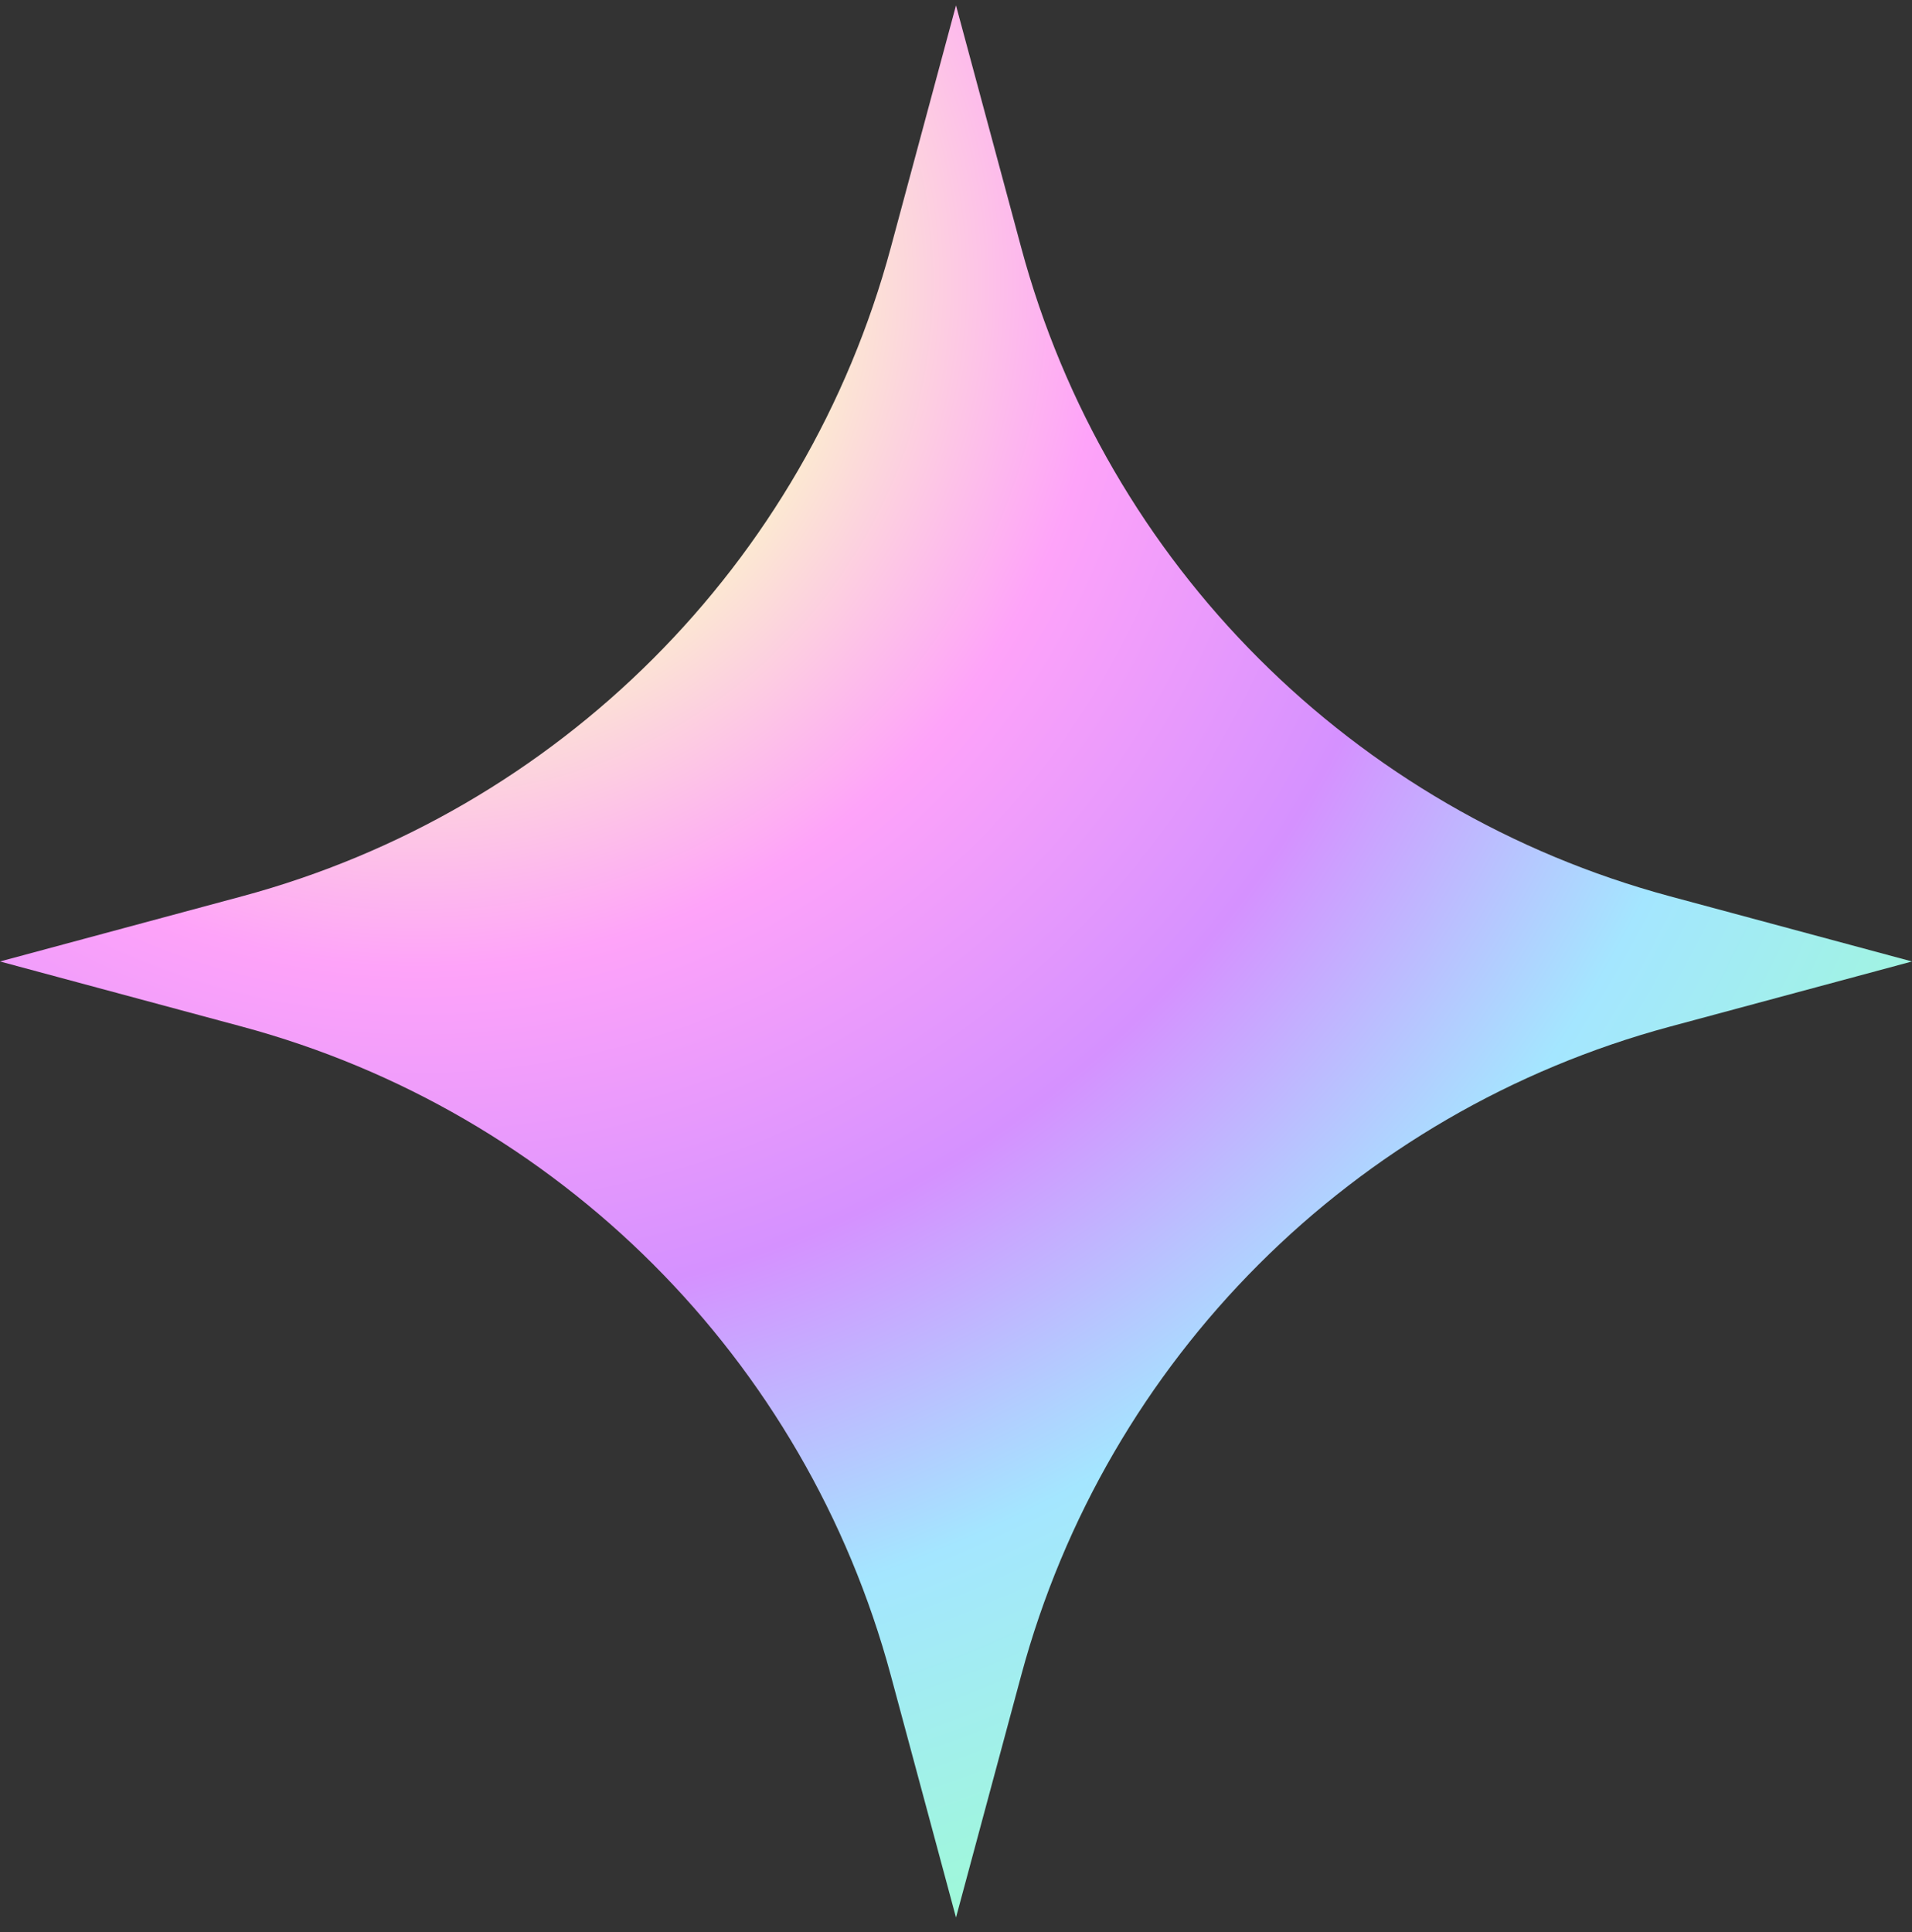 <svg width="96" height="97" viewBox="0 0 96 97" fill="none" xmlns="http://www.w3.org/2000/svg">
<rect x="0" y="0" width="96" height="97" fill="#333333" stroke="none"/>
<path d="M48 0.271L51.274 12.431C55.55 28.314 67.957 40.721 83.841 44.998L96 48.272L83.841 51.545C67.957 55.822 55.55 68.229 51.274 84.112L48 96.272L44.726 84.112C40.45 68.229 28.043 55.822 12.159 51.545L0 48.272L12.159 44.998C28.043 40.721 40.45 28.314 44.726 12.431L48 0.271Z" fill="url(#paint0_radial_2002_194)"/>
<defs>
<radialGradient id="paint0_radial_2002_194" cx="0" cy="0" r="1" gradientUnits="userSpaceOnUse" gradientTransform="translate(20.723 14.65) rotate(51.208) scale(85.729)">
<stop stop-color="#9FF8D9"/>
<stop offset="0.2" stop-color="#FBFDC6"/>
<stop offset="0.4" stop-color="#FEA3F9"/>
<stop offset="0.6" stop-color="#D591FF"/>
<stop offset="0.8" stop-color="#A4E6FF"/>
<stop offset="1" stop-color="#9FF8D9"/>
</radialGradient>
</defs>
</svg>
